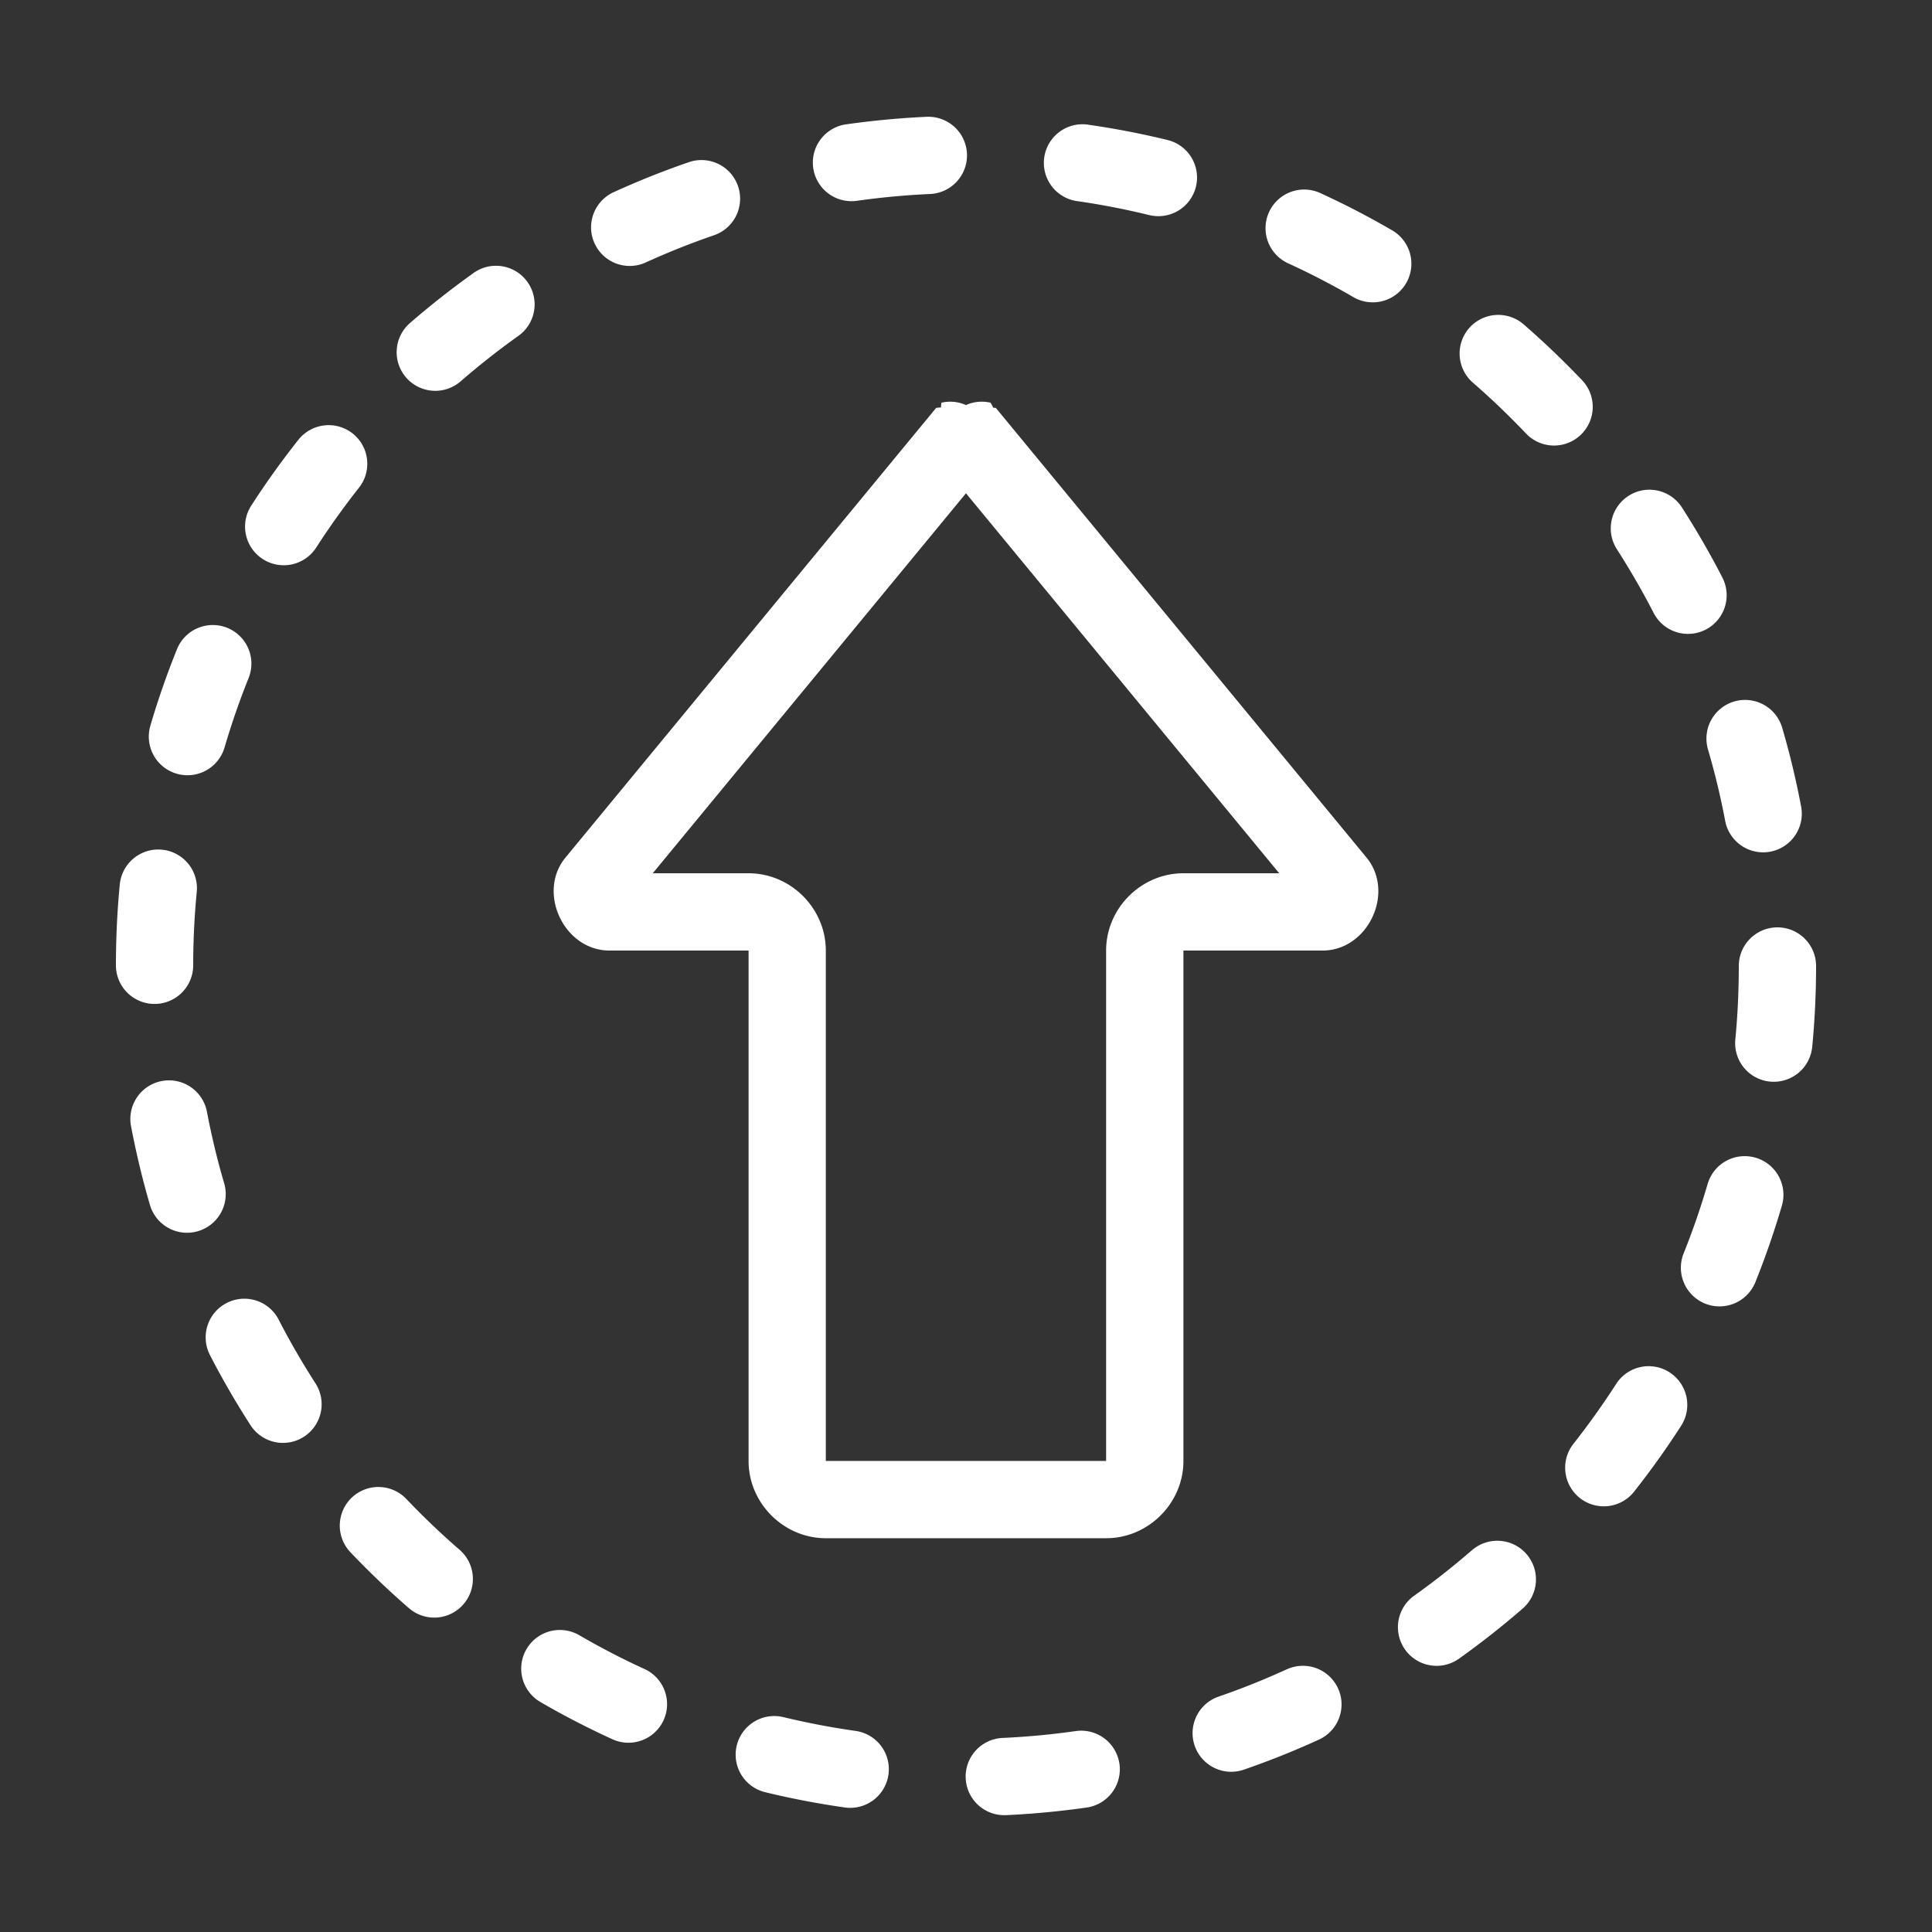 <?xml version="1.0" encoding="UTF-8" standalone="no"?>
<!-- Created with Inkscape (http://www.inkscape.org/) -->

<svg
   width="50"
   height="50"
   viewBox="0 0 50 50"
   version="1.1"
   id="svg1"
   inkscape:version="1.4.2 (1:1.4.2+202505120737+ebf0e940d0)"
   sodipodi:docname="arrow_to_top.svg"
   xmlns:inkscape="http://www.inkscape.org/namespaces/inkscape"
   xmlns:sodipodi="http://sodipodi.sourceforge.net/DTD/sodipodi-0.dtd"
   xmlns="http://www.w3.org/2000/svg"
   xmlns:svg="http://www.w3.org/2000/svg">
  <rect x="0" y="0" width="50" height="50" fill="#333333" stroke="none"/>
  <sodipodi:namedview
     id="namedview1"
     pagecolor="#ffffff"
     bordercolor="#000000"
     borderopacity="0.25"
     inkscape:showpageshadow="2"
     inkscape:pageopacity="0.0"
     inkscape:pagecheckerboard="0"
     inkscape:deskcolor="#d1d1d1"
     inkscape:document-units="px"
     showguides="true"
     inkscape:zoom="25.710403"
     inkscape:cx="28.29594"
     inkscape:cy="27.148544"
     inkscape:window-width="3816"
     inkscape:window-height="2025"
     inkscape:window-x="1920"
     inkscape:window-y="48"
     inkscape:window-maximized="1"
     inkscape:current-layer="layer1">
    <sodipodi:guide
       position="25.708,23.999"
       orientation="1,0"
       id="guide1"
       inkscape:locked="false" />
  </sodipodi:namedview>
  <defs
     id="defs1">
    <inkscape:path-effect
       effect="fillet_chamfer"
       id="path-effect3"
       is_visible="true"
       lpeversion="1"
       nodesatellites_param="F,0,0,1,0,0,0,1 @ F,0,0,1,0,1,0,1 @ F,0,0,1,0,1,0,1 @ F,0,0,1,0,1,0,1 @ F,0,0,1,0,1,0,1 | F,0,0,1,0,0,0,1 @ F,0,0,1,0,1,0,1 @ F,0,0,1,0,1,0,1 @ F,0,0,1,0,1,0,1 @ F,0,0,1,0,1,0,1"
       radius="1"
       unit="px"
       method="auto"
       mode="F"
       chamfer_steps="1"
       flexible="false"
       use_knot_distance="true"
       apply_no_radius="true"
       apply_with_radius="true"
       only_selected="false"
       hide_knots="false" />
    <inkscape:path-effect
       effect="mirror_symmetry"
       start_point="25.708,9.685"
       end_point="25.708,37.3"
       center_point="25.708,23.492"
       id="path-effect2"
       is_visible="true"
       lpeversion="1.2"
       lpesatellites=""
       mode="free"
       discard_orig_path="false"
       fuse_paths="false"
       oposite_fuse="false"
       split_items="false"
       split_open="false"
       link_styles="false" />
  </defs>
  <g
     inkscape:label="Layer 1"
     inkscape:groupmode="layer"
     id="layer1">
    <path
       style="baseline-shift:baseline;display:inline;overflow:visible;vector-effect:none;fill:#ffffff;stroke-linecap:round;stroke-linejoin:round;stroke-dasharray:2, 4;enable-background:accumulate;stop-color:#000000;stop-opacity:1;opacity:1"
       d="m 23.982,3.023 c -0.699,0.031 -1.395,0.098 -2.086,0.195 a 1,1 0 0 0 -0.85,1.129 1,1 0 0 0 1.129,0.85 c 0.629,-0.089 1.261,-0.148 1.895,-0.176 A 1,1 0 0 0 25.025,3.979 1,1 0 0 0 23.982,3.023 Z m 4.176,0.203 A 1,1 0 0 0 27.025,4.074 1,1 0 0 0 27.875,5.205 c 0.627,0.089 1.25,0.211 1.867,0.361 A 1,1 0 0 0 30.951,4.83 1,1 0 0 0 30.215,3.623 C 29.536,3.458 28.851,3.325 28.158,3.227 Z M 17.828,4.197 c -0.662,0.227 -1.312,0.487 -1.947,0.777 a 1,1 0 0 0 -0.494,1.324 1,1 0 0 0 1.326,0.494 C 17.29,6.529 17.879,6.294 18.479,6.088 A 1,1 0 0 0 19.1,4.818 1,1 0 0 0 17.828,4.197 Z m 16.34,0.799 a 1,1 0 0 0 -1.326,0.494 1,1 0 0 0 0.494,1.324 c 0.576,0.264 1.139,0.556 1.688,0.875 A 1,1 0 0 0 36.391,7.328 1,1 0 0 0 36.029,5.961 C 35.425,5.61 34.804,5.287 34.168,4.996 Z M 12.258,7.064 C 11.689,7.469 11.139,7.902 10.611,8.359 a 1,1 0 0 0 -0.102,1.41 1,1 0 0 0 1.41,0.102 c 0.48,-0.416 0.979,-0.81 1.496,-1.178 a 1,1 0 0 0 0.236,-1.395 1,1 0 0 0 -1.395,-0.234 z m 26.447,1.088 a 1,1 0 0 0 -0.686,0.342 1,1 0 0 0 0.1,1.41 c 0.479,0.416 0.938,0.856 1.375,1.316 a 1,1 0 0 0 1.414,0.035 1,1 0 0 0 0.037,-1.414 C 40.464,9.336 39.959,8.853 39.432,8.395 A 1,1 0 0 0 38.705,8.152 Z M 8.389,11.01 a 1,1 0 0 0 -0.668,0.373 c -0.433,0.548 -0.84,1.115 -1.219,1.703 A 1,1 0 0 0 6.801,14.469 1,1 0 0 0 8.184,14.17 C 8.527,13.637 8.898,13.119 9.291,12.621 A 1,1 0 0 0 9.125,11.217 1,1 0 0 0 8.389,11.01 Z m 33.758,1.822 a 1,1 0 0 0 -0.303,1.381 c 0.343,0.535 0.661,1.084 0.951,1.648 a 1,1 0 0 0 1.346,0.434 1,1 0 0 0 0.434,-1.348 c -0.32,-0.622 -0.67,-1.227 -1.047,-1.814 a 1,1 0 0 0 -1.381,-0.301 z M 5.881,16.248 A 1,1 0 0 0 4.58,16.801 C 4.319,17.45 4.087,18.113 3.891,18.783 a 1,1 0 0 0 0.68,1.24 1,1 0 0 0 1.24,-0.678 c 0.179,-0.609 0.386,-1.209 0.623,-1.797 A 1,1 0 0 0 5.881,16.248 Z m 39.002,1.906 a 1,1 0 0 0 -0.68,1.242 c 0.178,0.608 0.327,1.226 0.445,1.85 a 1,1 0 0 0 1.168,0.795 1,1 0 0 0 0.797,-1.168 C 46.483,20.187 46.32,19.506 46.123,18.834 A 1,1 0 0 0 44.883,18.154 Z M 4.191,21.99 A 1,1 0 0 0 3.1,22.889 C 3.032,23.585 3.001,24.285 3,24.982 a 1,1 0 0 0 1,1 1,1 0 0 0 1,-0.998 c 5.749e-4,-0.636 0.031,-1.272 0.092,-1.902 A 1,1 0 0 0 4.191,21.99 Z M 46,24 a 1,1 0 0 0 -1,1 c -2.73e-4,0.637 -0.029,1.272 -0.09,1.902 a 1,1 0 0 0 0.9,1.09 1,1 0 0 0 1.09,-0.898 C 46.967,26.397 47,25.697 47,25 A 1,1 0 0 0 46,24 Z M 4.186,27.977 A 1,1 0 0 0 3.391,29.146 c 0.131,0.686 0.293,1.367 0.49,2.039 a 1,1 0 0 0 1.242,0.678 1,1 0 0 0 0.678,-1.242 C 5.622,30.014 5.475,29.396 5.355,28.771 A 1,1 0 0 0 4.186,27.977 Z m 41.248,1.984 a 1,1 0 0 0 -1.24,0.678 c -0.178,0.609 -0.385,1.209 -0.621,1.797 a 1,1 0 0 0 0.555,1.301 1,1 0 0 0 1.301,-0.555 c 0.261,-0.649 0.489,-1.309 0.686,-1.98 A 1,1 0 0 0 45.434,29.961 Z M 6.629,33.658 a 1,1 0 0 0 -0.764,0.064 1,1 0 0 0 -0.432,1.346 c 0.32,0.622 0.671,1.227 1.049,1.814 a 1,1 0 0 0 1.383,0.301 1,1 0 0 0 0.299,-1.383 C 7.821,35.267 7.503,34.718 7.213,34.154 A 1,1 0 0 0 6.629,33.658 Z m 36.578,1.857 a 1,1 0 0 0 -1.381,0.301 c -0.343,0.533 -0.712,1.05 -1.105,1.549 a 1,1 0 0 0 0.166,1.404 1,1 0 0 0 1.404,-0.166 c 0.432,-0.548 0.839,-1.117 1.217,-1.705 A 1,1 0 0 0 43.207,35.516 Z M 9.104,38.758 a 1,1 0 0 0 -0.035,1.414 c 0.481,0.506 0.986,0.989 1.514,1.447 a 1,1 0 0 0 1.412,-0.102 1,1 0 0 0 -0.102,-1.41 C 11.413,39.692 10.954,39.253 10.516,38.793 A 1,1 0 0 0 9.104,38.758 Z M 38.094,40.119 c -0.48,0.416 -0.979,0.81 -1.496,1.178 a 1,1 0 0 0 -0.234,1.395 1,1 0 0 0 1.395,0.234 c 0.569,-0.405 1.119,-0.838 1.646,-1.295 a 1,1 0 0 0 0.1,-1.412 1,1 0 0 0 -1.41,-0.1 z m -23.861,2.098 a 1,1 0 0 0 -0.609,0.465 1,1 0 0 0 0.363,1.367 c 0.604,0.351 1.227,0.672 1.863,0.963 a 1,1 0 0 0 1.324,-0.494 1,1 0 0 0 -0.494,-1.324 c -0.577,-0.263 -1.141,-0.557 -1.689,-0.875 a 1,1 0 0 0 -0.758,-0.102 z m 19.07,0.984 c -0.577,0.264 -1.166,0.501 -1.766,0.707 a 1,1 0 0 0 -0.619,1.27 1,1 0 0 0 1.271,0.621 c 0.661,-0.228 1.312,-0.488 1.947,-0.779 a 1,1 0 0 0 0.492,-1.326 1,1 0 0 0 -1.326,-0.492 z m -13.029,1.238 a 1,1 0 0 0 -1.207,0.734 1,1 0 0 0 0.736,1.209 c 0.679,0.165 1.366,0.296 2.059,0.395 a 1,1 0 0 0 1.131,-0.85 1,1 0 0 0 -0.85,-1.131 c -0.628,-0.089 -1.252,-0.208 -1.869,-0.357 z m 7.566,0.361 c -0.628,0.09 -1.261,0.149 -1.895,0.178 a 1,1 0 0 0 -0.953,1.043 1,1 0 0 0 1.043,0.955 c 0.698,-0.032 1.396,-0.099 2.088,-0.197 a 1,1 0 0 0 0.848,-1.131 1,1 0 0 0 -1.131,-0.848 z"
       id="path1" />
    <path
       style="baseline-shift:baseline;display:inline;overflow:visible;vector-effect:none;fill:#ffffff;stroke-linecap:round;stroke-linejoin:round;enable-background:accumulate;stop-color:#000000;stop-opacity:1;opacity:1"
       d="m 25.072,8.914 a 1,1 0 0 0 -0.012,0.123 1,1 0 0 0 -0.125,0.012 L 15.344,20.684 c -0.747,0.906 -0.038,2.408 1.137,2.408 h 3.6 v 13.209 c 0,1.093 0.907,2 2,2 h 3.627 3.627 c 1.093,0 2,-0.907 2,-2 V 23.092 h 3.602 c 1.175,0 1.882,-1.502 1.135,-2.408 L 26.48,9.049 a 1,1 0 0 0 -0.068,-0.006 1,1 0 0 0 -0.068,-0.129 1,1 0 0 0 -0.637,0.061 1,1 0 0 0 -0.635,-0.061 z m 0.635,2.344 8.107,9.834 h -2.48 c -1.093,0 -2,0.907 -2,2 V 36.301 H 25.707 22.08 V 23.092 c 0,-1.093 -0.907,-2 -2,-2 h -2.479 z"
       id="path2"
       transform="translate(-0.708,1.508)" />
  </g>
</svg>
